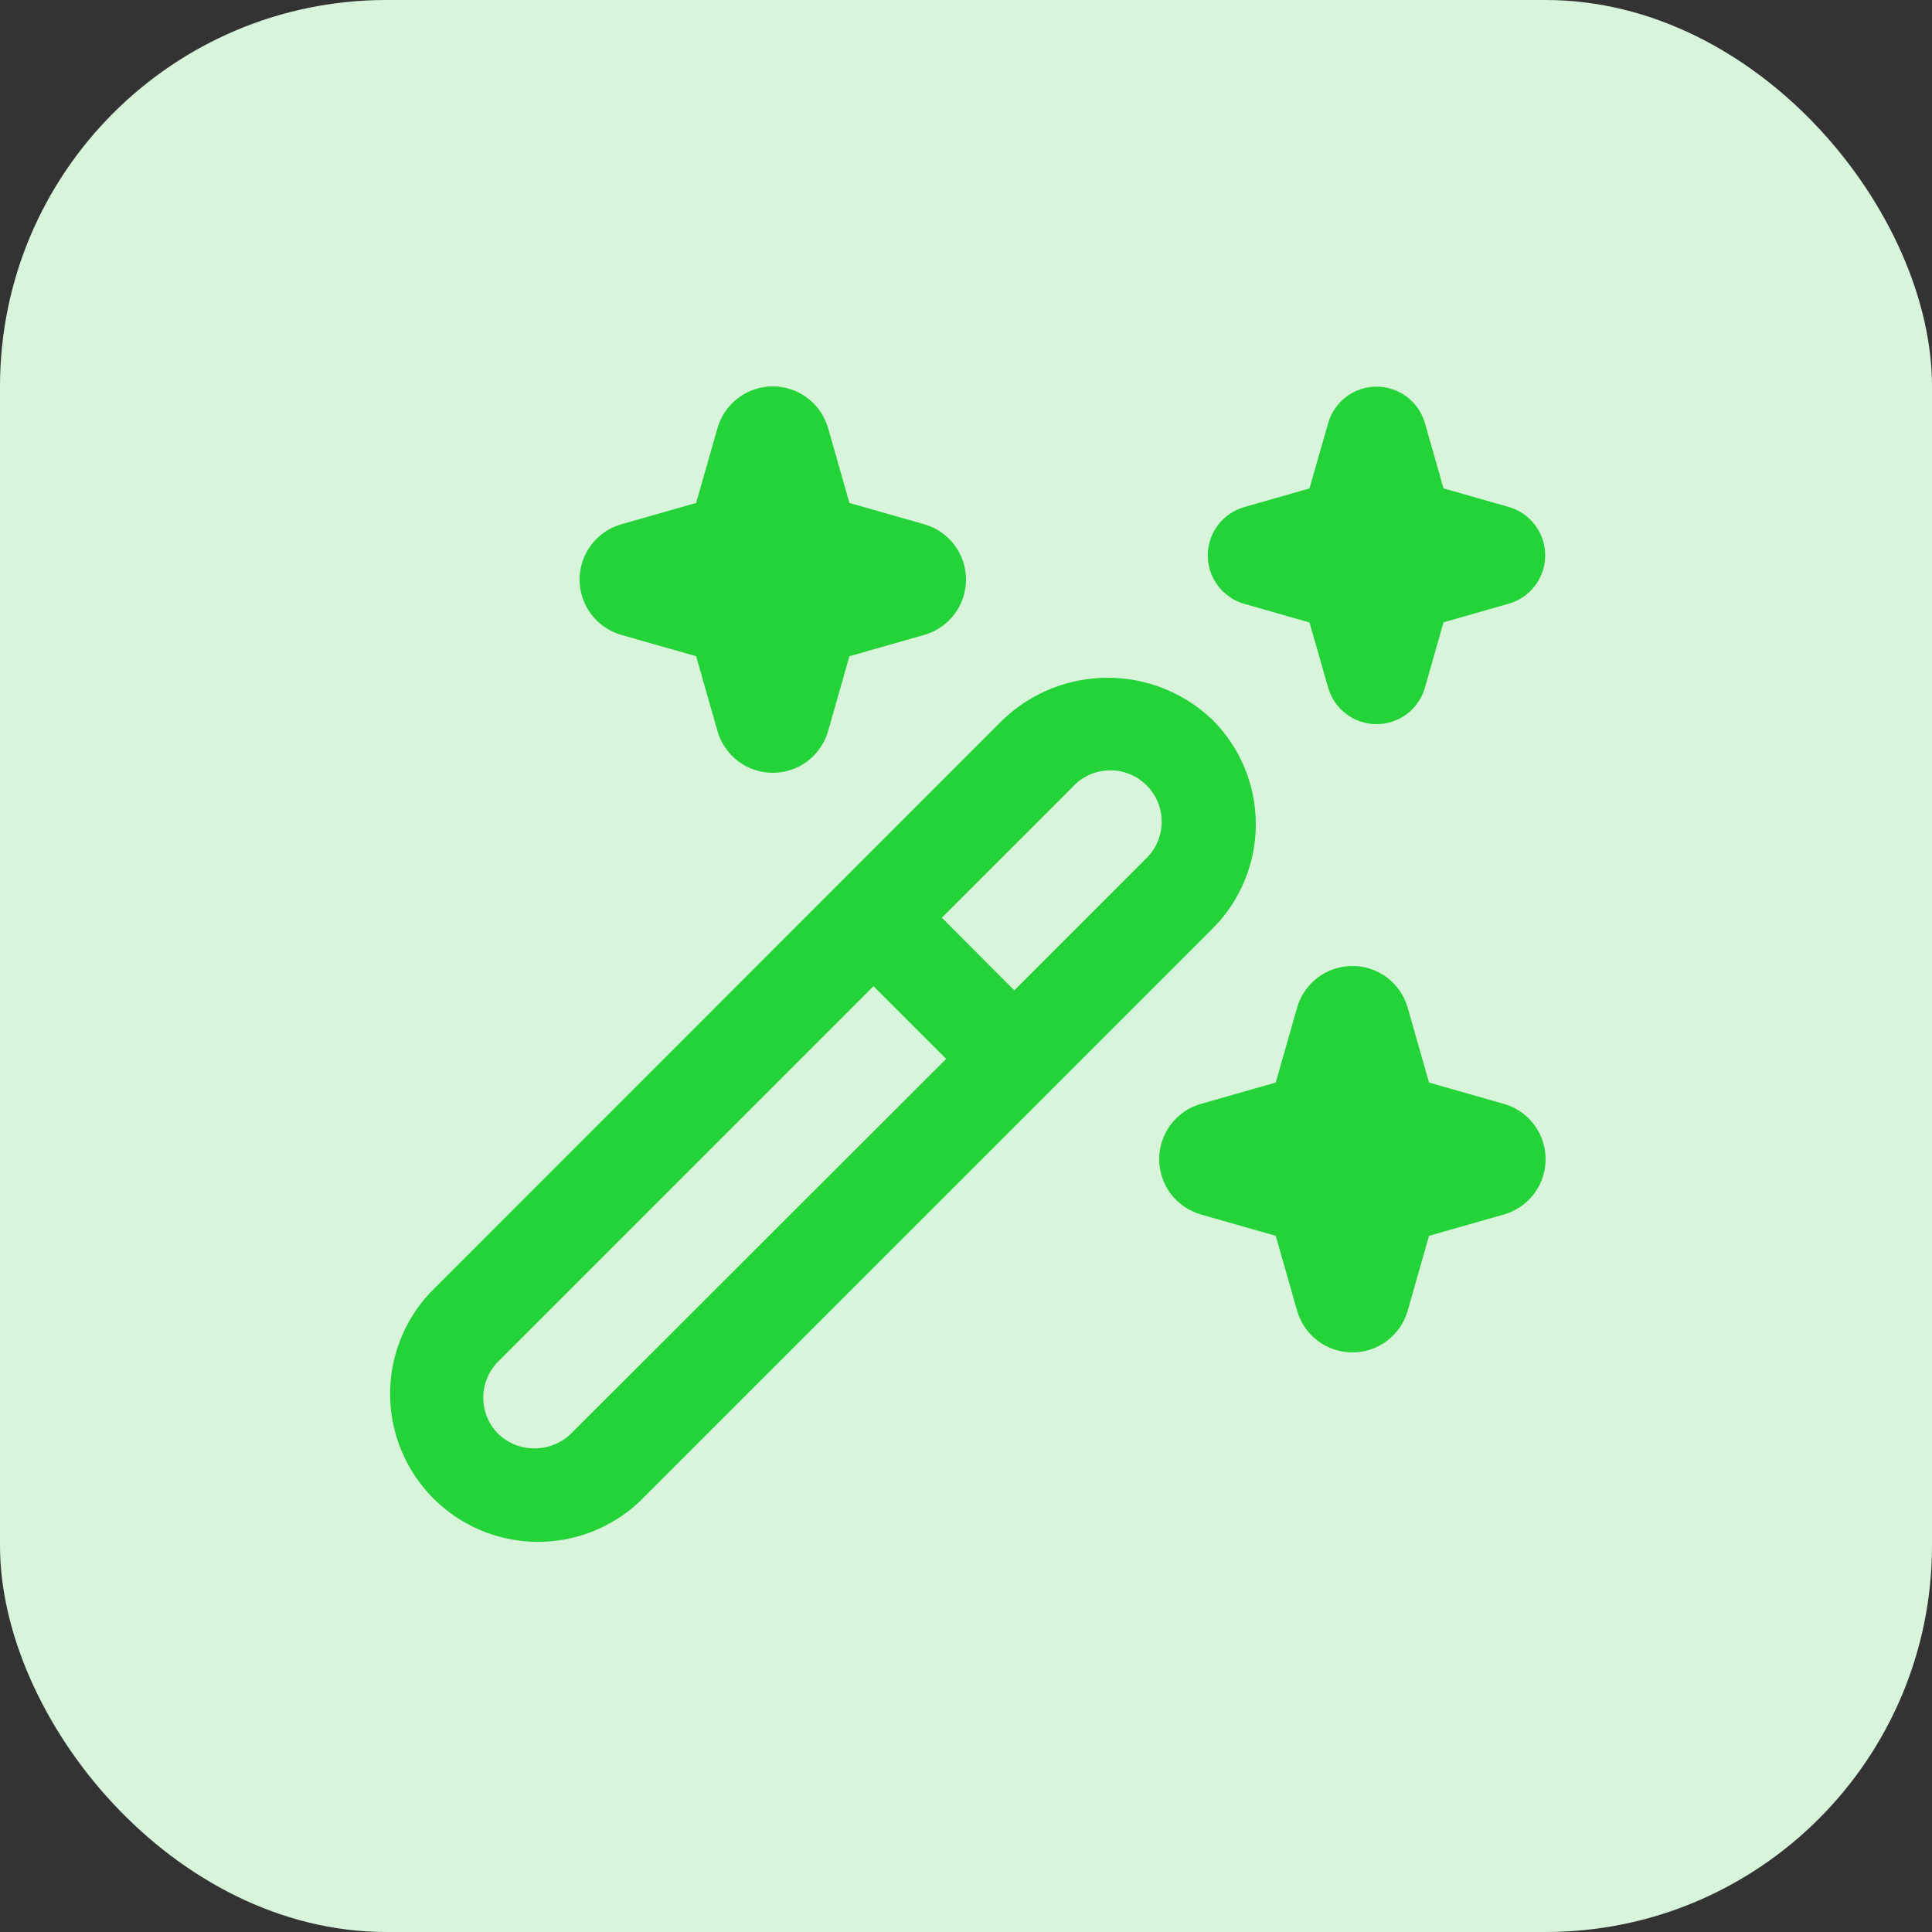 <svg width="50" height="50" viewBox="0 0 50 50" fill="none" xmlns="http://www.w3.org/2000/svg">
<rect x="0" y="0" width="50" height="50" fill="#333333" stroke="none"/>
<rect width="50" height="50" rx="10" fill="#D8F4DB"/>
<g clip-path="url(#clip0_1862_598)">
<path d="M32.5 21.33C32.5 20.827 32.401 20.329 32.208 19.865C32.014 19.401 31.731 18.979 31.375 18.625C30.645 17.928 29.675 17.54 28.666 17.54C27.657 17.54 26.687 17.928 25.957 18.625L11.125 33.461C10.448 34.187 10.079 35.147 10.096 36.14C10.114 37.132 10.515 38.079 11.217 38.781C11.919 39.483 12.866 39.885 13.858 39.903C14.851 39.92 15.811 39.552 16.537 38.875L31.375 24.038C31.732 23.684 32.015 23.262 32.208 22.797C32.401 22.332 32.501 21.833 32.5 21.33ZM14.77 37.11C14.517 37.351 14.181 37.485 13.832 37.485C13.483 37.485 13.147 37.351 12.895 37.11C12.646 36.861 12.507 36.524 12.507 36.172C12.507 35.821 12.646 35.484 12.895 35.235L22.606 25.522L24.487 27.404L14.77 37.11ZM29.61 22.27L26.25 25.631L24.375 23.75L27.736 20.39C27.856 20.253 28.003 20.142 28.167 20.064C28.331 19.986 28.51 19.943 28.692 19.937C28.873 19.931 29.055 19.962 29.224 20.029C29.393 20.096 29.547 20.197 29.675 20.325C29.804 20.454 29.905 20.608 29.972 20.777C30.038 20.946 30.07 21.127 30.064 21.309C30.058 21.491 30.015 21.669 29.937 21.834C29.859 21.998 29.748 22.145 29.611 22.265L29.61 22.27ZM16.078 13.569L18.016 13.016L18.569 11.079C18.657 10.768 18.845 10.494 19.104 10.3C19.362 10.105 19.676 10 20 10C20.323 10 20.638 10.105 20.896 10.3C21.154 10.494 21.342 10.768 21.431 11.079L21.983 13.016L23.921 13.569C24.232 13.658 24.505 13.845 24.7 14.104C24.895 14.362 25 14.676 25 15C25 15.323 24.895 15.638 24.7 15.896C24.505 16.154 24.232 16.342 23.921 16.431L21.983 16.983L21.431 18.921C21.342 19.232 21.154 19.505 20.896 19.7C20.638 19.895 20.323 20 20 20C19.676 20 19.362 19.895 19.104 19.7C18.845 19.505 18.657 19.232 18.569 18.921L18.016 16.983L16.078 16.431C15.768 16.342 15.494 16.154 15.3 15.896C15.105 15.638 14.999 15.323 14.999 15C14.999 14.676 15.105 14.362 15.3 14.104C15.494 13.845 15.768 13.658 16.078 13.569ZM38.921 31.431L36.983 31.983L36.431 33.921C36.342 34.232 36.154 34.505 35.896 34.7C35.638 34.895 35.323 35 35 35C34.676 35 34.362 34.895 34.103 34.7C33.845 34.505 33.657 34.232 33.569 33.921L33.016 31.983L31.078 31.431C30.768 31.342 30.494 31.154 30.299 30.896C30.105 30.638 30 30.323 30 30C30 29.676 30.105 29.362 30.299 29.104C30.494 28.845 30.768 28.657 31.078 28.569L33.016 28.016L33.569 26.078C33.657 25.768 33.845 25.494 34.103 25.299C34.362 25.105 34.676 25 35 25C35.323 25 35.638 25.105 35.896 25.299C36.154 25.494 36.342 25.768 36.431 26.078L36.983 28.016L38.921 28.569C39.232 28.657 39.505 28.845 39.7 29.104C39.895 29.362 40 29.676 40 30C40 30.323 39.895 30.638 39.7 30.896C39.505 31.154 39.232 31.342 38.921 31.431ZM32.194 13.125L33.889 12.641L34.375 10.944C34.454 10.673 34.618 10.436 34.844 10.267C35.069 10.098 35.343 10.007 35.625 10.007C35.906 10.007 36.18 10.098 36.406 10.267C36.631 10.436 36.796 10.673 36.875 10.944L37.358 12.639L39.053 13.122C39.324 13.201 39.561 13.366 39.73 13.591C39.899 13.817 39.99 14.091 39.99 14.372C39.99 14.654 39.899 14.928 39.73 15.153C39.561 15.379 39.324 15.543 39.053 15.622L37.358 16.106L36.875 17.805C36.796 18.075 36.631 18.312 36.406 18.481C36.18 18.65 35.906 18.741 35.625 18.741C35.343 18.741 35.069 18.65 34.844 18.481C34.618 18.312 34.454 18.075 34.375 17.805L33.891 16.111L32.194 15.625C31.923 15.546 31.686 15.381 31.517 15.156C31.348 14.93 31.257 14.656 31.257 14.375C31.257 14.093 31.348 13.819 31.517 13.594C31.686 13.368 31.923 13.204 32.194 13.125Z" fill="#24D337"/>
</g>
<defs>
<clipPath id="clip0_1862_598">
<rect width="30" height="30" fill="white" transform="translate(10 10)"/>
</clipPath>
</defs>
</svg>

